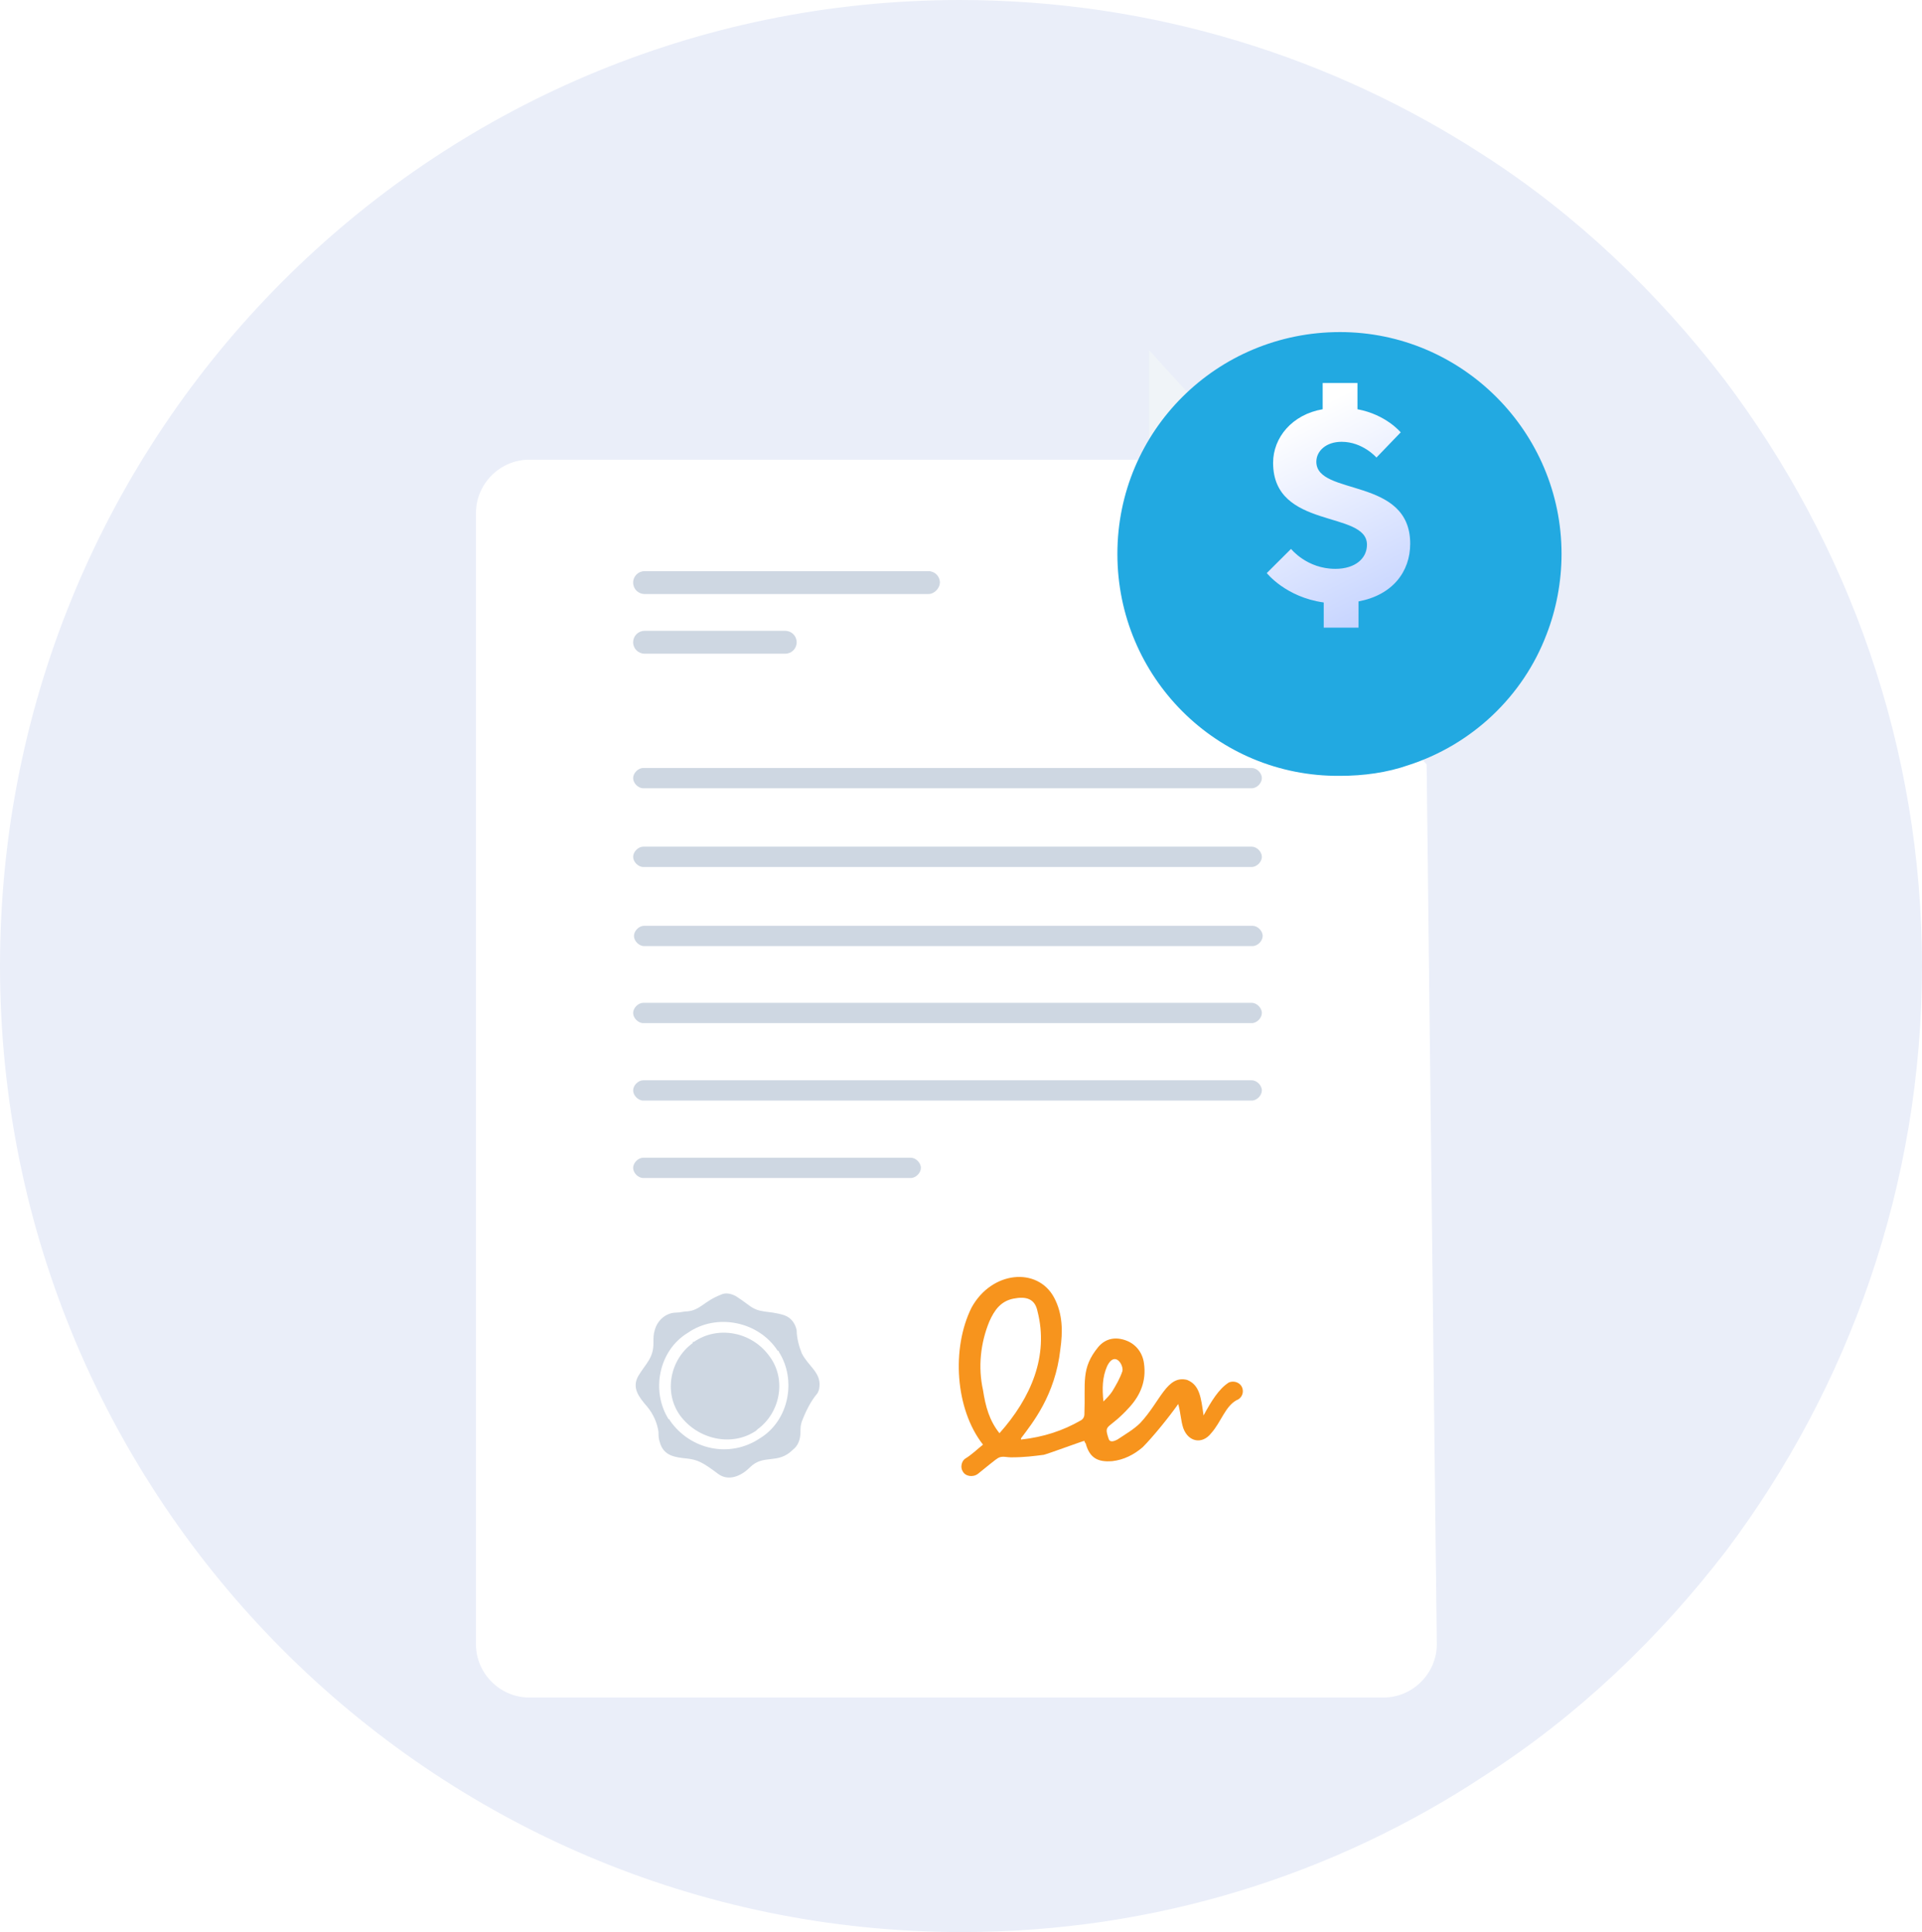 <svg width="191" height="192" viewBox="0 0 191 192" fill="none" xmlns="http://www.w3.org/2000/svg">
<path d="M191 96C191 117.728 183.736 137.876 171.566 154.074C164.891 162.765 156.843 170.468 147.617 176.395C132.698 186.271 114.835 192 95.598 192C42.794 192 0 148.938 0 96C0 42.864 42.794 0 95.402 0C114.639 0 132.502 5.728 147.421 15.408C156.647 21.334 164.695 29.037 171.369 37.728C183.736 54.123 191 74.272 191 96Z" fill="#EAEEF9"/>
<g filter="url(#filter0_d_8437_55271)">
<path d="M141.774 64.961L142.783 152.394C142.783 155.296 140.389 157.692 137.492 157.692H52.59C49.692 157.692 47.299 155.296 47.299 152.394V39.98C47.299 37.078 49.692 34.681 52.59 34.681H114.188L141.774 64.961Z" fill="white"/>
</g>
<path d="M114.188 34.808V58.905C114.188 62.185 117.086 65.087 120.487 65.087H141.902" fill="#F0F4F8"/>
<path d="M63.927 78.335C63.423 78.335 62.919 77.83 62.919 77.325C62.919 76.82 63.423 76.316 63.927 76.316H124.391C124.895 76.316 125.399 76.82 125.399 77.325C125.399 77.83 124.895 78.335 124.391 78.335H63.927Z" fill="#CED7E2"/>
<path d="M63.927 86.157C63.423 86.157 62.919 85.652 62.919 85.148C62.919 84.643 63.423 84.138 63.927 84.138H124.391C124.895 84.138 125.399 84.643 125.399 85.148C125.399 85.652 124.895 86.157 124.391 86.157H63.927Z" fill="#CED7E2"/>
<path d="M64.008 94.019C63.504 94.019 63 93.514 63 93.009C63 92.505 63.504 92 64.008 92H124.472C124.976 92 125.48 92.505 125.48 93.009C125.48 93.514 124.976 94.019 124.472 94.019H64.008Z" fill="#CED7E2"/>
<path d="M63.927 101.675C63.423 101.675 62.919 101.171 62.919 100.666C62.919 100.161 63.423 99.656 63.927 99.656H124.391C124.895 99.656 125.399 100.161 125.399 100.666C125.399 101.171 124.895 101.675 124.391 101.675H63.927Z" fill="#CED7E2"/>
<path d="M63.927 109.371C63.423 109.371 62.919 108.867 62.919 108.362C62.919 107.857 63.423 107.353 63.927 107.353H124.391C124.895 107.353 125.399 107.857 125.399 108.362C125.399 108.867 124.895 109.371 124.391 109.371H63.927Z" fill="#CED7E2"/>
<path d="M63.927 117.067C63.423 117.067 62.919 116.563 62.919 116.058C62.919 115.553 63.423 115.049 63.927 115.049H90.506C91.01 115.049 91.514 115.553 91.514 116.058C91.514 116.563 91.01 117.067 90.506 117.067H63.927Z" fill="#CED7E2"/>
<path d="M92.269 59.031H64.053C63.423 59.031 62.919 58.527 62.919 57.896C62.919 57.265 63.423 56.76 64.053 56.76H92.269C92.899 56.76 93.403 57.265 93.403 57.896C93.403 58.4 92.899 59.031 92.269 59.031Z" fill="#CED7E2"/>
<path d="M78.035 64.961H64.053C63.423 64.961 62.919 64.457 62.919 63.826C62.919 63.195 63.423 62.69 64.053 62.69H78.035C78.665 62.69 79.169 63.195 79.169 63.826C79.169 64.457 78.665 64.961 78.035 64.961Z" fill="#CED7E2"/>
<path d="M119.604 140.66C119.352 138.894 119.226 137.632 117.967 137.128C115.951 136.623 115.321 139.273 113.306 141.417C112.676 142.048 111.794 142.553 111.039 143.058C110.787 143.184 110.283 143.436 110.157 142.931C109.653 141.417 110.157 142.174 112.298 139.777C113.306 138.642 113.936 137.254 113.684 135.488C113.558 134.478 112.928 133.595 111.92 133.217C110.913 132.838 109.905 132.964 109.149 133.848C107.385 135.992 107.889 137.38 107.763 140.534C107.763 140.787 107.638 141.039 107.385 141.165C105.622 142.174 103.732 142.805 101.465 143.058C101.465 142.931 101.465 142.931 101.465 142.931C102.599 141.417 104.866 138.642 105.37 134.1C105.622 132.334 105.622 130.567 104.74 128.927C103.103 125.899 98.568 126.278 96.552 129.936C94.537 133.974 94.915 140.03 97.686 143.562C97.056 144.067 96.552 144.572 95.922 144.95C95.544 145.202 95.419 145.833 95.671 146.212C95.922 146.716 96.678 146.843 97.182 146.464C99.198 144.824 99.072 144.95 99.324 144.824C99.701 144.698 100.079 144.824 100.457 144.824C101.843 144.824 102.725 144.698 103.732 144.572C104.236 144.445 107.638 143.184 107.763 143.184C107.763 143.184 107.763 143.31 107.889 143.436C108.267 144.824 109.023 145.329 110.535 145.202C111.668 145.076 112.676 144.572 113.558 143.815C114.566 142.805 116.203 140.787 117.085 139.525C117.337 140.408 117.337 141.165 117.589 141.922C118.093 143.31 119.478 143.562 120.36 142.427C121.368 141.291 121.746 139.777 122.88 139.146C123.258 139.02 123.509 138.642 123.509 138.263C123.509 137.506 122.754 137.128 122.124 137.38C121.116 138.011 120.36 139.273 119.604 140.66ZM99.324 142.427C98.316 141.165 97.938 139.777 97.686 138.137C97.182 135.866 97.434 133.469 98.316 131.324C98.82 130.189 99.45 129.306 100.709 129.053C101.969 128.801 102.851 129.053 103.103 130.315C104.236 134.731 102.473 138.894 99.324 142.427ZM110.031 135.74C110.787 134.226 111.668 135.614 111.543 136.245C111.29 137.002 110.913 137.632 110.535 138.263C110.283 138.642 110.031 138.894 109.653 139.273C109.527 138.011 109.527 136.875 110.031 135.74Z" fill="#F7941D"/>
<path d="M74.509 145.833C73.627 146.716 72.368 147.221 71.36 146.464C69.848 145.328 69.344 145.076 68.337 144.95C67.077 144.824 65.943 144.697 65.565 143.31C65.439 142.931 65.439 142.679 65.439 142.3C65.314 141.417 64.936 140.534 64.306 139.777C63.424 138.768 62.794 137.885 63.424 136.749C64.18 135.487 64.936 134.983 64.936 133.469C64.936 132.964 64.936 132.586 65.061 132.207C65.314 131.198 66.195 130.441 67.203 130.441C67.581 130.441 67.959 130.315 68.337 130.315C69.596 130.188 69.974 129.305 71.612 128.674C72.116 128.422 72.62 128.548 73.124 128.801C73.501 129.053 73.879 129.305 74.383 129.684C75.517 130.567 76.273 130.188 77.91 130.693C78.666 130.945 79.044 131.576 79.17 132.207C79.17 132.964 79.422 133.847 79.674 134.478C80.304 135.74 81.563 136.371 81.437 137.758C81.437 138.011 81.311 138.389 81.185 138.515C80.555 139.272 80.052 140.282 79.674 141.291C79.548 141.669 79.548 141.922 79.548 142.3C79.548 143.057 79.296 143.688 78.792 144.067C77.28 145.581 75.895 144.445 74.509 145.833ZM66.573 141.165C68.589 144.067 72.494 144.95 75.517 142.931C78.414 141.165 79.17 137.127 77.406 134.352C77.406 134.352 77.406 134.226 77.28 134.226C75.391 131.324 71.234 130.441 68.337 132.459C65.439 134.226 64.683 138.263 66.447 141.039C66.573 141.039 66.573 141.165 66.573 141.165Z" fill="#CED7E2"/>
<path d="M68.966 133.343C71.359 131.702 74.76 132.333 76.524 134.857C78.162 137.128 77.532 140.408 75.264 142.048L75.138 142.174C72.745 143.814 69.344 143.057 67.58 140.66C65.943 138.389 66.573 135.109 68.84 133.469C68.84 133.343 68.84 133.343 68.966 133.343Z" fill="#CED7E2"/>
<g filter="url(#filter1_d_8437_55271)">
<path d="M155.179 50.05C155.179 52.82 154.647 55.589 153.69 58.039C151.35 64.218 146.245 69.011 139.97 71.035C137.843 71.781 135.503 72.1 133.163 72.1C120.932 72.207 111.041 62.3 111.041 50.05C111.041 37.8 120.932 28 133.163 28C145.288 28 155.179 37.907 155.179 50.05Z" fill="#22A9E1"/>
</g>
<path d="M139.196 42.965L136.786 45.469C136.786 45.469 135.423 43.904 133.327 43.904C131.755 43.904 130.812 44.843 130.812 45.887C130.812 49.33 140.139 47.348 140.139 54.026C140.139 56.843 138.358 59.139 135.004 59.765V62.374H131.546V59.87C127.773 59.348 125.887 56.948 125.887 56.948L128.297 54.548C128.297 54.548 129.869 56.53 132.699 56.53C134.69 56.53 135.843 55.487 135.843 54.13C135.843 50.687 126.515 52.669 126.515 45.991C126.515 43.487 128.402 41.191 131.441 40.669V38.06H134.899V40.669C137.729 41.191 139.196 42.965 139.196 42.965Z" fill="url(#paint0_linear_8437_55271)"/>
<defs>
<filter id="filter0_d_8437_55271" x="25.299" y="23.681" width="139.483" height="167.011" filterUnits="userSpaceOnUse" color-interpolation-filters="sRGB">
<feFlood flood-opacity="0" result="BackgroundImageFix"/>
<feColorMatrix in="SourceAlpha" type="matrix" values="0 0 0 0 0 0 0 0 0 0 0 0 0 0 0 0 0 0 127 0" result="hardAlpha"/>
<feOffset dy="11"/>
<feGaussianBlur stdDeviation="11"/>
<feColorMatrix type="matrix" values="0 0 0 0 0.398 0 0 0 0 0.477 0 0 0 0 0.575 0 0 0 0.26 0"/>
<feBlend mode="normal" in2="BackgroundImageFix" result="effect1_dropShadow_8437_55271"/>
<feBlend mode="normal" in="SourceGraphic" in2="effect1_dropShadow_8437_55271" result="shape"/>
</filter>
<filter id="filter1_d_8437_55271" x="103.041" y="25" width="60.138" height="60.101" filterUnits="userSpaceOnUse" color-interpolation-filters="sRGB">
<feFlood flood-opacity="0" result="BackgroundImageFix"/>
<feColorMatrix in="SourceAlpha" type="matrix" values="0 0 0 0 0 0 0 0 0 0 0 0 0 0 0 0 0 0 127 0" result="hardAlpha"/>
<feOffset dy="5"/>
<feGaussianBlur stdDeviation="4"/>
<feColorMatrix type="matrix" values="0 0 0 0 0.113 0 0 0 0 0.296 0 0 0 0 1 0 0 0 0.22 0"/>
<feBlend mode="normal" in2="BackgroundImageFix" result="effect1_dropShadow_8437_55271"/>
<feBlend mode="normal" in="SourceGraphic" in2="effect1_dropShadow_8437_55271" result="shape"/>
</filter>
<linearGradient id="paint0_linear_8437_55271" x1="138.788" y1="62.467" x2="128.349" y2="41.674" gradientUnits="userSpaceOnUse">
<stop offset="0.011" stop-color="#C2D1FF"/>
<stop offset="1" stop-color="white"/>
</linearGradient>
</defs>
</svg>
